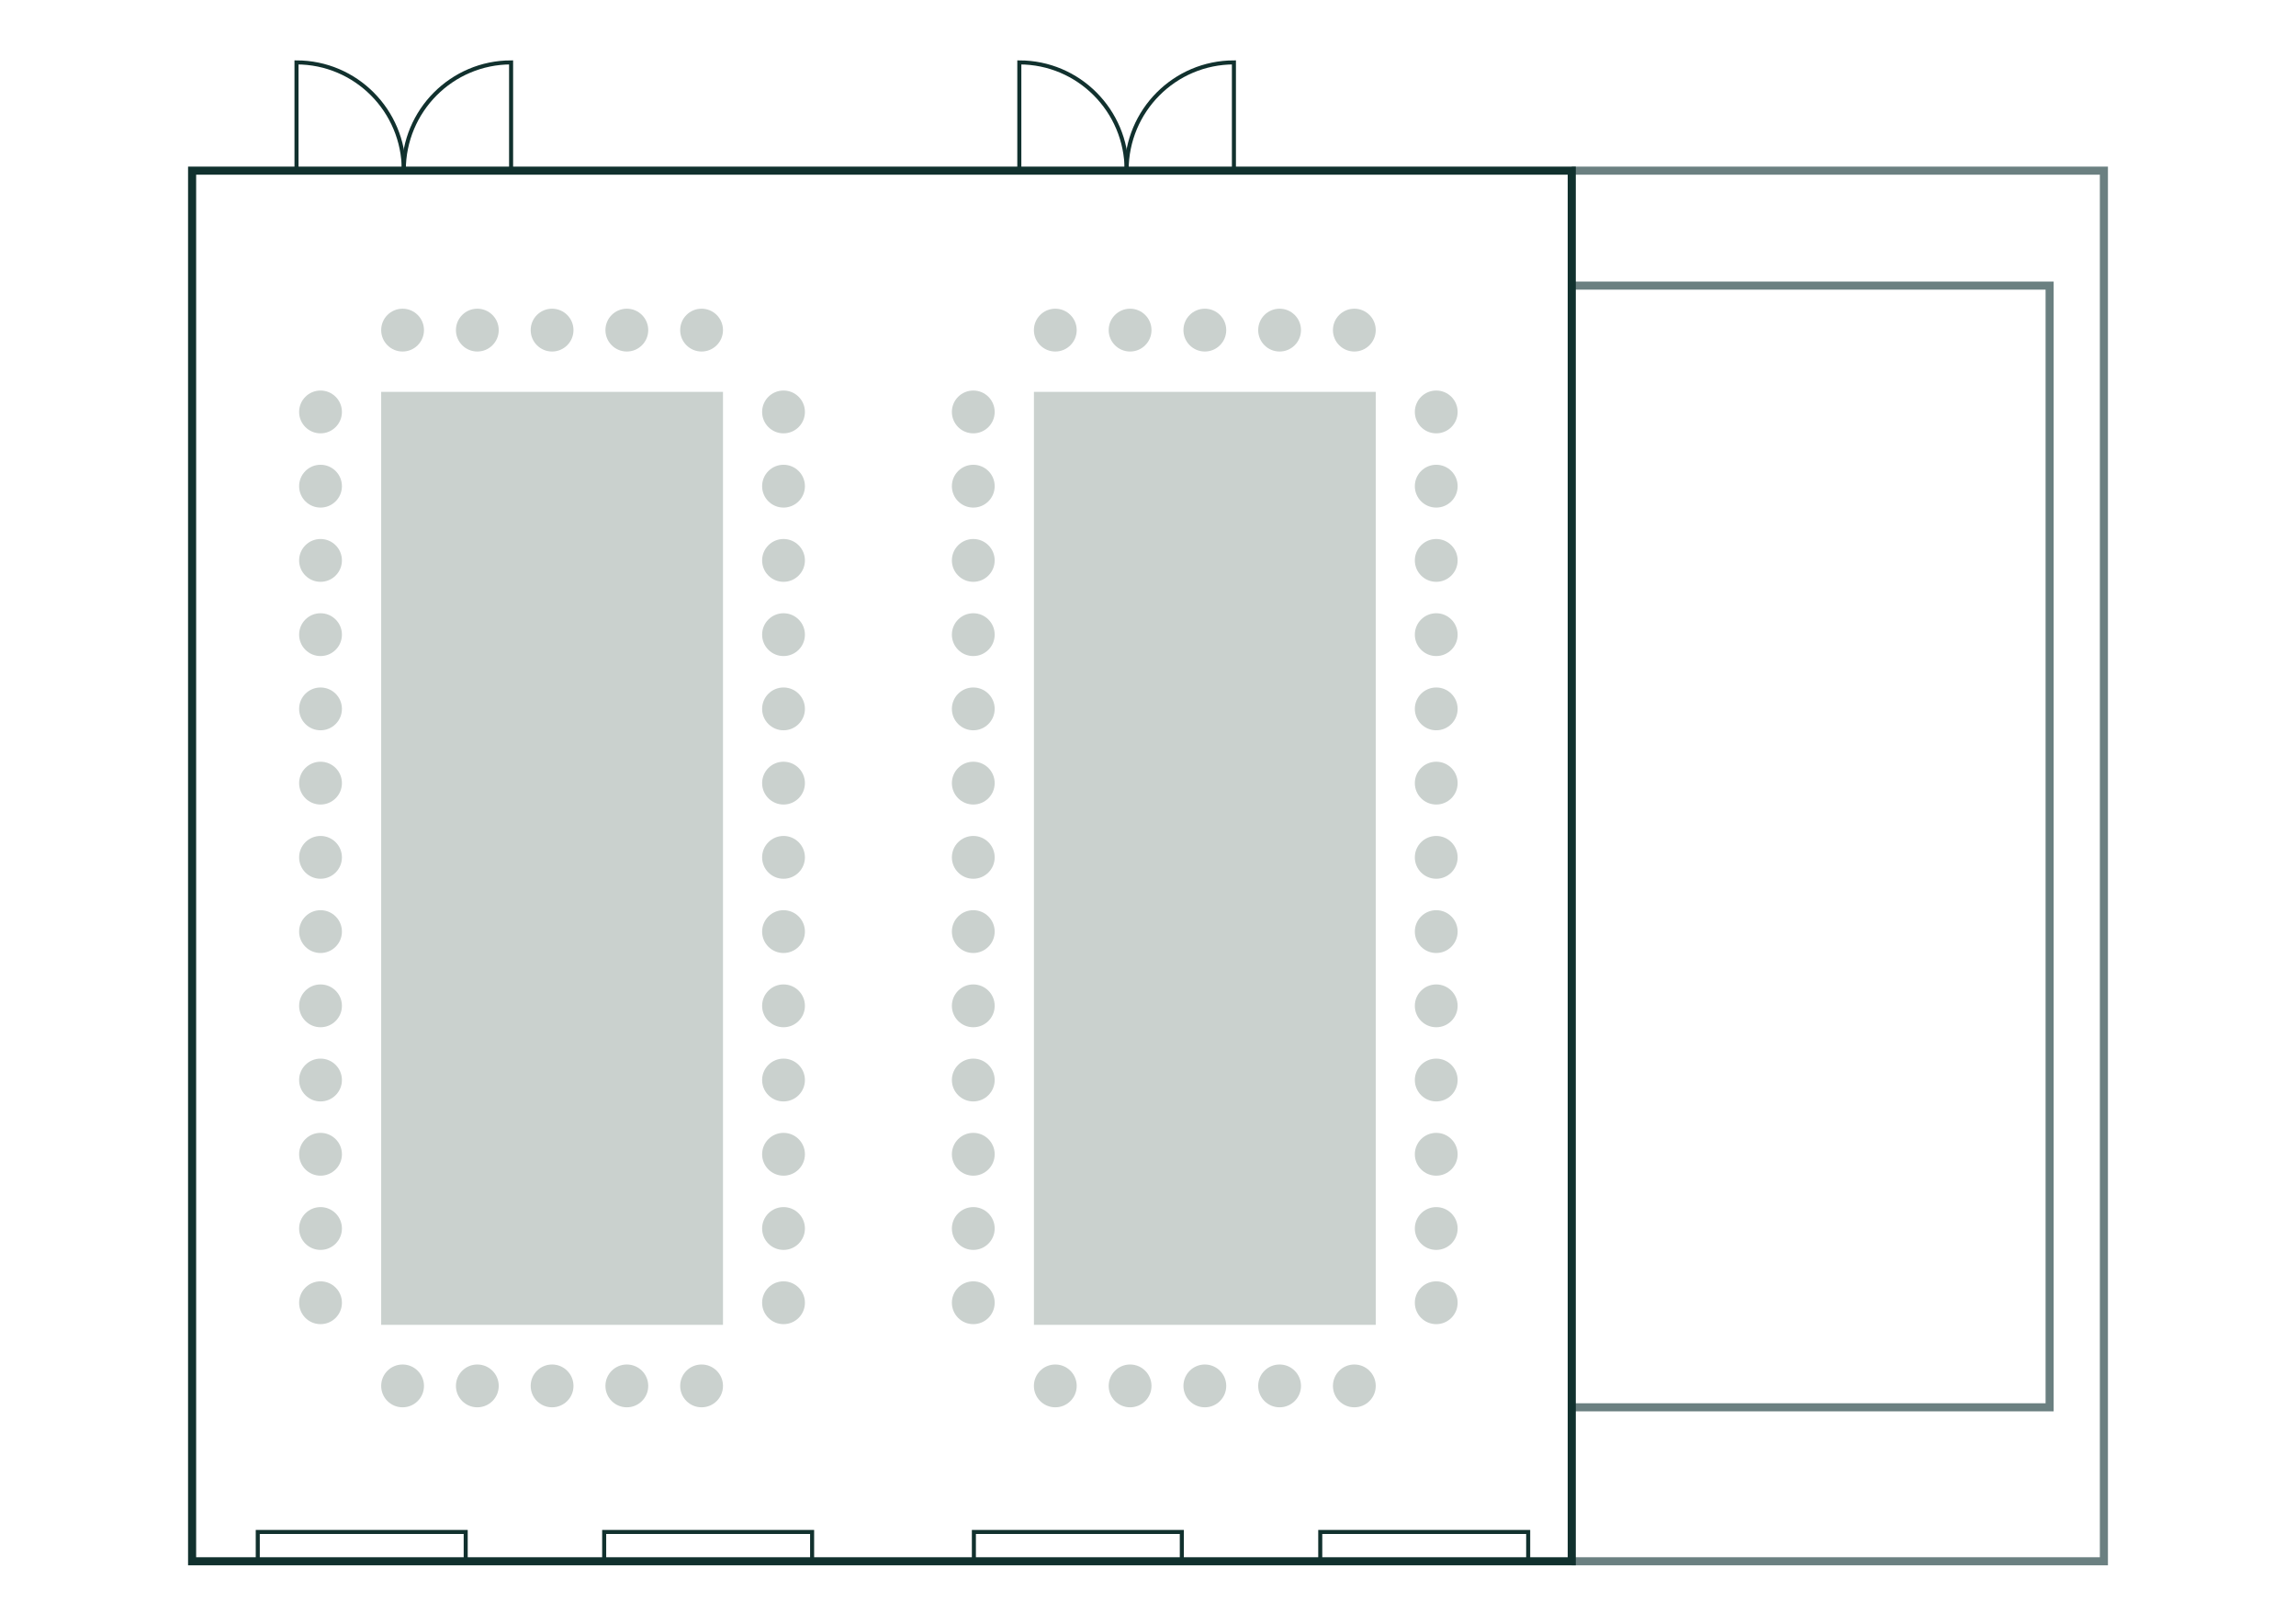 <?xml version="1.0" encoding="UTF-8"?>
<svg xmlns="http://www.w3.org/2000/svg" id="Ebene_1" viewBox="0 0 568.55 402.01">
  <defs>
    <style>.cls-1{fill:#cad1ce;}.cls-2,.cls-3{stroke-width:2px;}.cls-2,.cls-3,.cls-4{fill:none;stroke-miterlimit:10;}.cls-2,.cls-4{stroke:#11312e;}.cls-3{stroke:#6b8081;}</style>
  </defs>
  <rect class="cls-1" x="94.39" y="97.02" width="84.64" height="230.99"></rect>
  <circle class="cls-1" cx="173.73" cy="81.73" r="5.3"></circle>
  <circle class="cls-1" cx="155.22" cy="81.73" r="5.3"></circle>
  <circle class="cls-1" cx="136.71" cy="81.73" r="5.3"></circle>
  <circle class="cls-1" cx="118.2" cy="81.73" r="5.3"></circle>
  <circle class="cls-1" cx="99.69" cy="81.73" r="5.3"></circle>
  <circle class="cls-1" cx="173.73" cy="343.13" r="5.3"></circle>
  <circle class="cls-1" cx="155.22" cy="343.13" r="5.3"></circle>
  <circle class="cls-1" cx="136.71" cy="343.13" r="5.3"></circle>
  <circle class="cls-1" cx="118.2" cy="343.13" r="5.3"></circle>
  <circle class="cls-1" cx="99.69" cy="343.13" r="5.3"></circle>
  <circle class="cls-1" cx="194.02" cy="249.03" r="5.3"></circle>
  <circle class="cls-1" cx="194.02" cy="267.4" r="5.3"></circle>
  <circle class="cls-1" cx="194.02" cy="285.78" r="5.3"></circle>
  <circle class="cls-1" cx="194.02" cy="304.16" r="5.3"></circle>
  <circle class="cls-1" cx="194.02" cy="322.54" r="5.3"></circle>
  <circle class="cls-1" cx="194.02" cy="230.65" r="5.3"></circle>
  <circle class="cls-1" cx="194.02" cy="157.13" r="5.3"></circle>
  <circle class="cls-1" cx="194.02" cy="175.51" r="5.3"></circle>
  <circle class="cls-1" cx="194.02" cy="193.89" r="5.3"></circle>
  <circle class="cls-1" cx="194.02" cy="101.99" r="5.3"></circle>
  <circle class="cls-1" cx="194.02" cy="120.37" r="5.3"></circle>
  <circle class="cls-1" cx="194.02" cy="138.75" r="5.3"></circle>
  <circle class="cls-1" cx="194.02" cy="212.27" r="5.3"></circle>
  <circle class="cls-1" cx="79.37" cy="249.03" r="5.3"></circle>
  <circle class="cls-1" cx="79.37" cy="267.4" r="5.3"></circle>
  <circle class="cls-1" cx="79.37" cy="285.78" r="5.3"></circle>
  <circle class="cls-1" cx="79.37" cy="304.16" r="5.3"></circle>
  <circle class="cls-1" cx="79.37" cy="322.54" r="5.3"></circle>
  <circle class="cls-1" cx="79.37" cy="230.65" r="5.3"></circle>
  <circle class="cls-1" cx="79.37" cy="157.13" r="5.3"></circle>
  <circle class="cls-1" cx="79.37" cy="175.51" r="5.3"></circle>
  <circle class="cls-1" cx="79.37" cy="193.89" r="5.3"></circle>
  <circle class="cls-1" cx="79.37" cy="101.99" r="5.3"></circle>
  <circle class="cls-1" cx="79.37" cy="120.37" r="5.3"></circle>
  <circle class="cls-1" cx="79.37" cy="138.75" r="5.3"></circle>
  <circle class="cls-1" cx="79.37" cy="212.27" r="5.3"></circle>
  <rect class="cls-1" x="256.03" y="97.02" width="84.64" height="230.99"></rect>
  <circle class="cls-1" cx="335.37" cy="81.73" r="5.3"></circle>
  <circle class="cls-1" cx="316.86" cy="81.73" r="5.3"></circle>
  <circle class="cls-1" cx="298.35" cy="81.73" r="5.3"></circle>
  <circle class="cls-1" cx="279.84" cy="81.73" r="5.3"></circle>
  <circle class="cls-1" cx="261.32" cy="81.73" r="5.3"></circle>
  <circle class="cls-1" cx="335.37" cy="343.13" r="5.3"></circle>
  <circle class="cls-1" cx="316.86" cy="343.13" r="5.3"></circle>
  <circle class="cls-1" cx="298.35" cy="343.13" r="5.3"></circle>
  <circle class="cls-1" cx="279.84" cy="343.13" r="5.3"></circle>
  <circle class="cls-1" cx="261.32" cy="343.13" r="5.3"></circle>
  <circle class="cls-1" cx="355.65" cy="249.03" r="5.3"></circle>
  <circle class="cls-1" cx="355.65" cy="267.4" r="5.3"></circle>
  <circle class="cls-1" cx="355.65" cy="285.78" r="5.3"></circle>
  <circle class="cls-1" cx="355.65" cy="304.16" r="5.3"></circle>
  <circle class="cls-1" cx="355.65" cy="322.54" r="5.3"></circle>
  <circle class="cls-1" cx="355.65" cy="230.65" r="5.3"></circle>
  <circle class="cls-1" cx="355.65" cy="157.13" r="5.3"></circle>
  <circle class="cls-1" cx="355.65" cy="175.51" r="5.3"></circle>
  <circle class="cls-1" cx="355.65" cy="193.89" r="5.3"></circle>
  <circle class="cls-1" cx="355.65" cy="101.99" r="5.3"></circle>
  <circle class="cls-1" cx="355.65" cy="120.37" r="5.3"></circle>
  <circle class="cls-1" cx="355.65" cy="138.75" r="5.3"></circle>
  <circle class="cls-1" cx="355.65" cy="212.27" r="5.3"></circle>
  <circle class="cls-1" cx="241.01" cy="249.03" r="5.3"></circle>
  <circle class="cls-1" cx="241.01" cy="267.4" r="5.3"></circle>
  <circle class="cls-1" cx="241.01" cy="285.78" r="5.3"></circle>
  <circle class="cls-1" cx="241.01" cy="304.16" r="5.3"></circle>
  <circle class="cls-1" cx="241.01" cy="322.54" r="5.3"></circle>
  <circle class="cls-1" cx="241.01" cy="230.65" r="5.3"></circle>
  <circle class="cls-1" cx="241.01" cy="157.13" r="5.3"></circle>
  <circle class="cls-1" cx="241.01" cy="175.51" r="5.3"></circle>
  <circle class="cls-1" cx="241.01" cy="193.89" r="5.3"></circle>
  <circle class="cls-1" cx="241.01" cy="101.99" r="5.3"></circle>
  <circle class="cls-1" cx="241.01" cy="120.37" r="5.3"></circle>
  <circle class="cls-1" cx="241.01" cy="138.75" r="5.3"></circle>
  <circle class="cls-1" cx="241.01" cy="212.27" r="5.3"></circle>
  <g>
    <polyline class="cls-3" points="389.21 42.25 520.98 42.25 520.98 386.55 389.21 386.55"></polyline>
    <polyline class="cls-3" points="389.21 70.71 507.54 70.71 507.54 348.43 389.21 348.43"></polyline>
    <g>
      <path class="cls-4" d="m278.98,42.25s0-.07,0-.1c0-14.75,11.9-26.7,26.57-26.7v26.8s-26.57,0-26.57,0Z"></path>
      <path class="cls-4" d="m278.98,42.25s0-.07,0-.1c0-14.75-11.9-26.7-26.57-26.7v26.8s26.57,0,26.57,0Z"></path>
    </g>
    <g>
      <path class="cls-4" d="m99.99,42.25s0-.07,0-.1c0-14.75,11.9-26.7,26.57-26.7v26.8s-26.57,0-26.57,0Z"></path>
      <path class="cls-4" d="m99.99,42.25s0-.07,0-.1c0-14.75-11.9-26.7-26.57-26.7v26.8s26.57,0,26.57,0Z"></path>
    </g>
    <rect class="cls-2" x="47.57" y="42.25" width="341.64" height="344.3"></rect>
    <rect class="cls-4" x="241.16" y="379.29" width="51.49" height="7.26" transform="translate(533.81 765.84) rotate(180)"></rect>
    <rect class="cls-4" x="326.94" y="379.29" width="51.49" height="7.26" transform="translate(705.36 765.84) rotate(180)"></rect>
    <rect class="cls-4" x="63.84" y="379.29" width="51.49" height="7.26" transform="translate(179.16 765.84) rotate(180)"></rect>
    <rect class="cls-4" x="149.61" y="379.29" width="51.49" height="7.26" transform="translate(350.71 765.84) rotate(180)"></rect>
  </g>
</svg>
